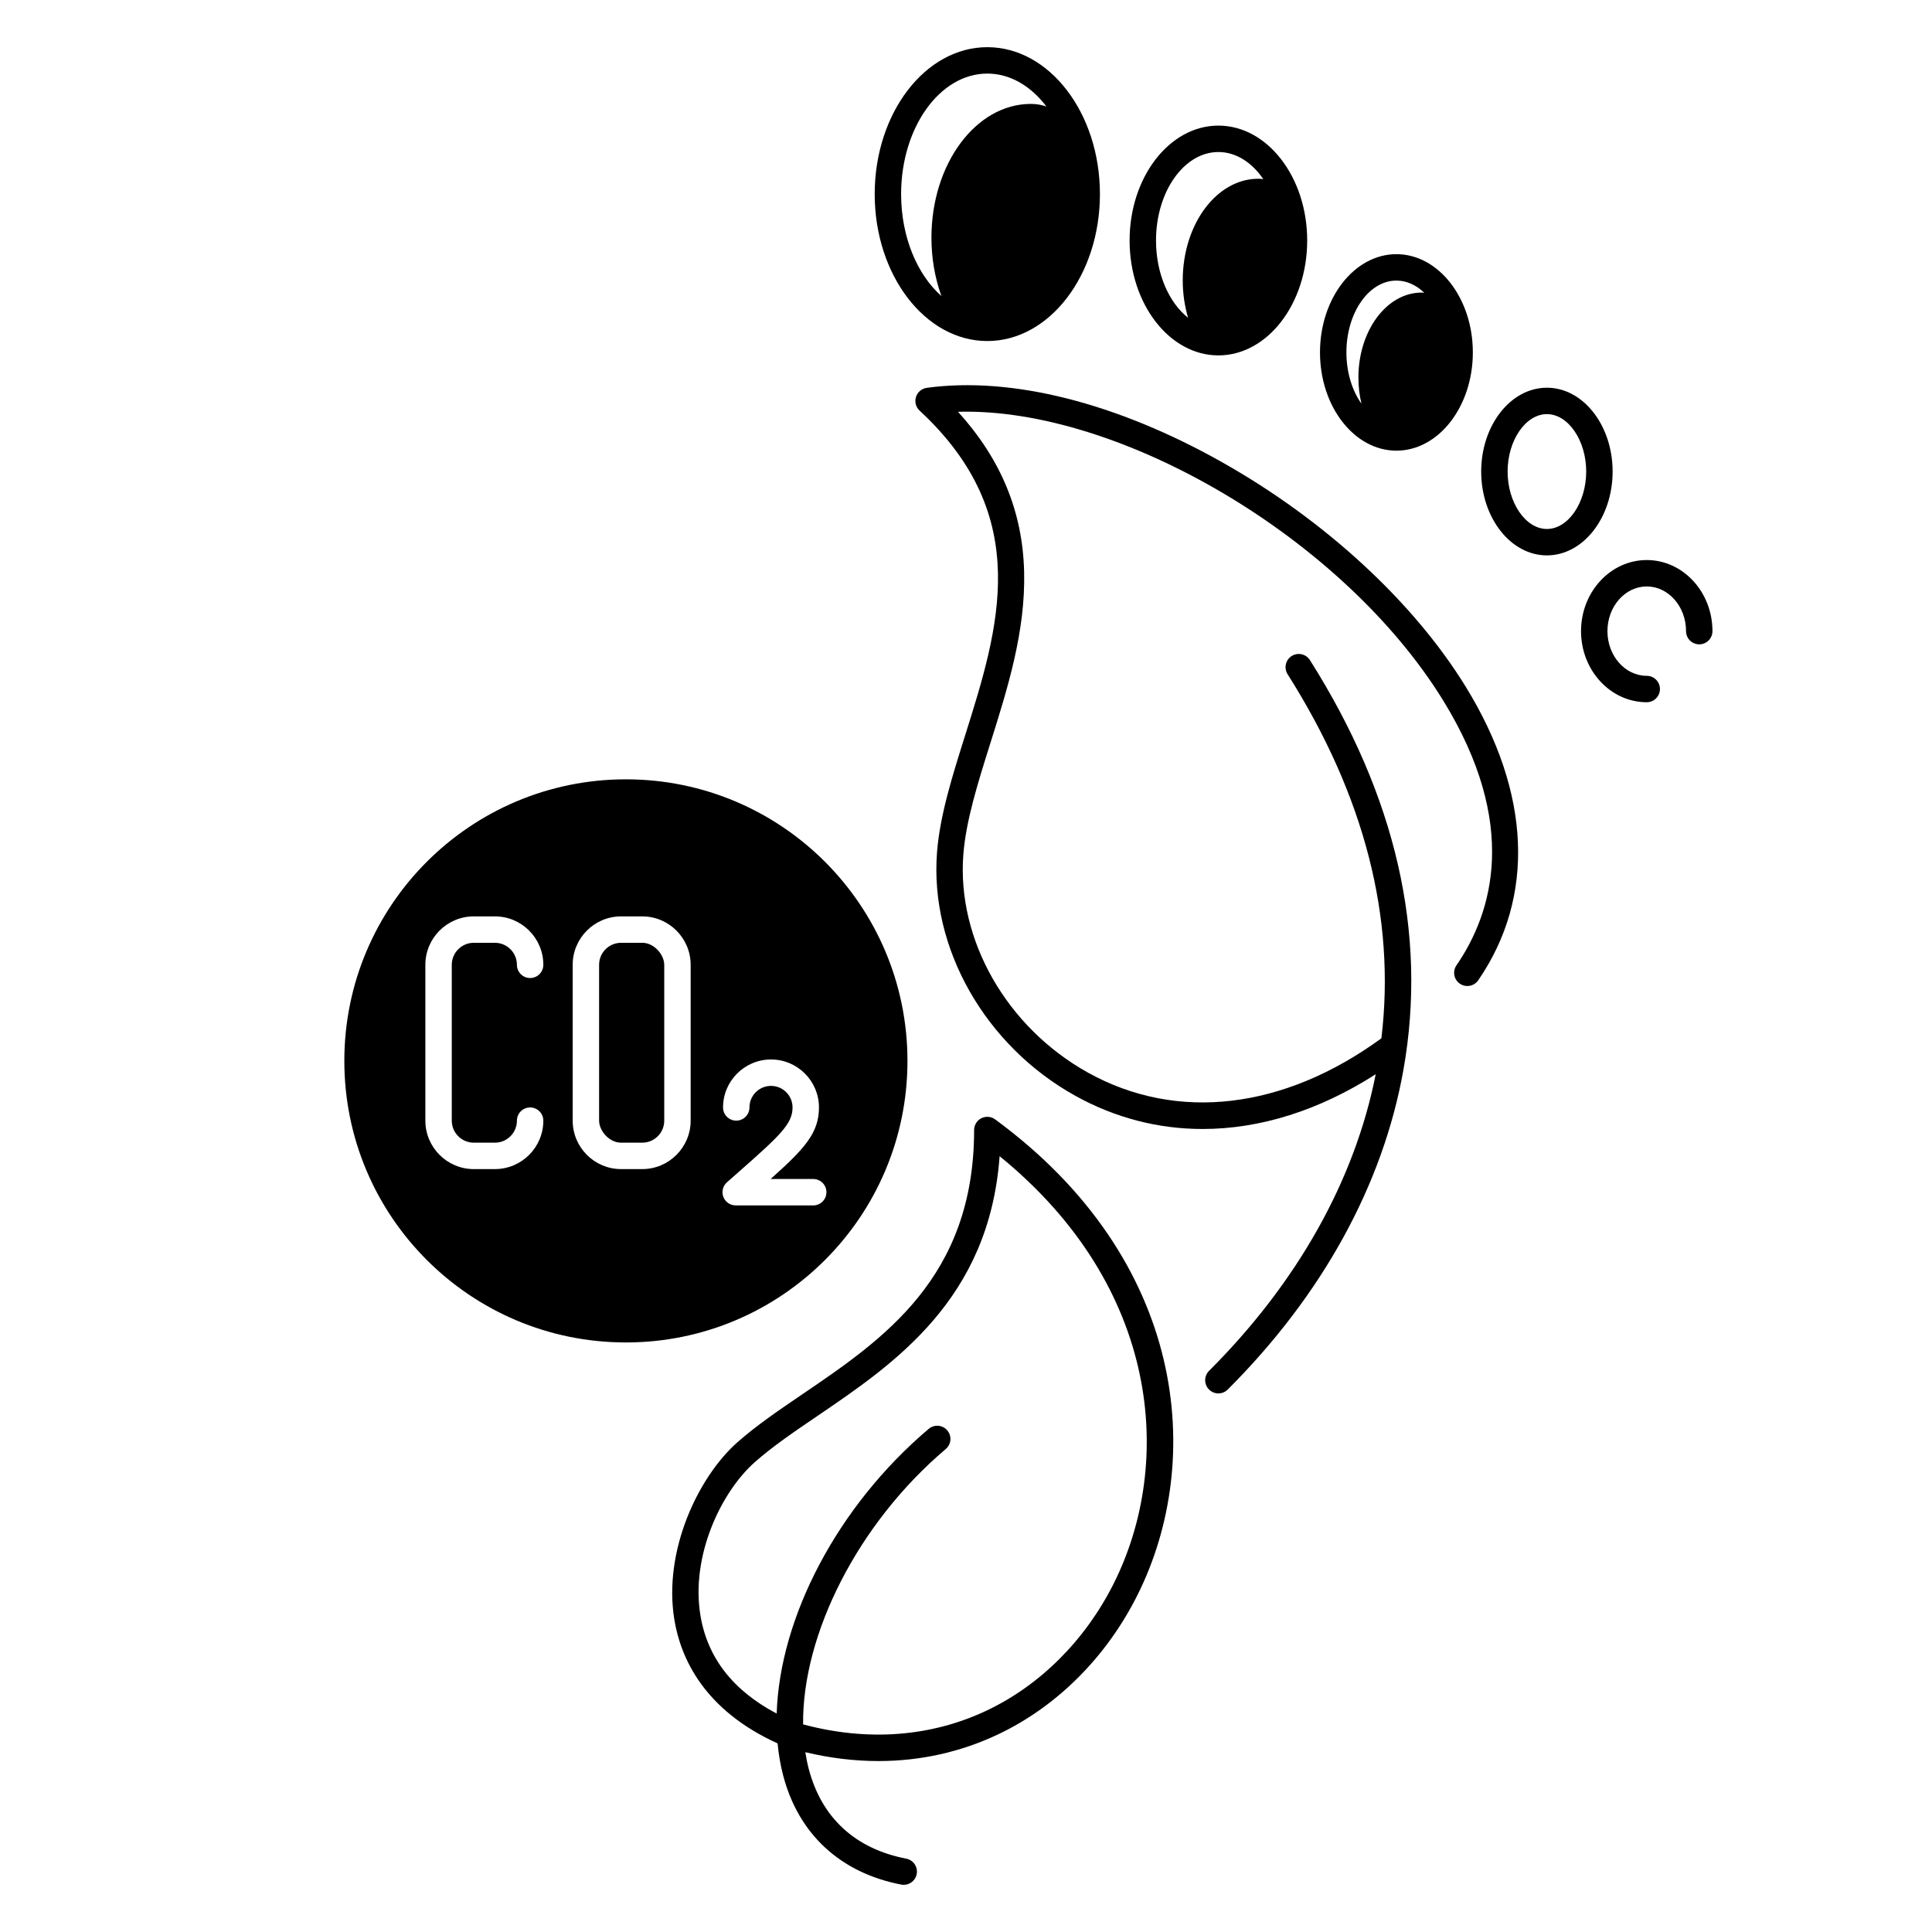 <svg id="Layer_1" viewBox="0 0 512 512" xmlns="http://www.w3.org/2000/svg" data-name="Layer 1"><path d="m261.649 90.379c16.456 0 29.844-17.468 29.844-38.939s-13.388-38.939-29.844-38.939-29.845 17.468-29.845 38.939 13.388 38.939 29.845 38.939zm0-70.879c6.058 0 11.568 3.32 15.661 8.719-1.276-.435-2.63-.674-4.024-.681-.033-0-.066-0-.099-0-14.549 0-26.344 15.867-26.344 35.439 0 5.389.896 10.495 2.498 15.067.052.147.114.289.171.434-6.426-5.659-10.707-15.66-10.707-27.039 0-17.611 10.248-31.939 22.845-31.939z"/><path d="m322.887 94.183c12.976 0 23.532-13.659 23.532-30.449s-10.557-30.448-23.532-30.448-23.532 13.659-23.532 30.448 10.557 30.449 23.532 30.449zm0-53.897c4.668 0 8.888 2.763 11.897 7.191-.41-.067-.828-.108-1.253-.109-.021-0-.042-0-.062-0-11.064 0-20.032 12.065-20.032 26.948 0 3.501.514 6.834 1.418 9.903-5.065-4.012-8.499-11.688-8.499-20.484 0-12.929 7.416-23.448 16.532-23.448z"/><path d="m370.065 119.43c11.168 0 20.253-11.68 20.253-26.037s-9.085-26.037-20.253-26.037-20.253 11.68-20.253 26.037 9.085 26.037 20.253 26.037zm0-45.073c2.729 0 5.268 1.193 7.378 3.232-.211-.017-.418-.053-.632-.054-.022-0-.045-0-.067-0-9.252 0-16.753 10.09-16.753 22.537 0 2.412.288 4.732.81 6.911-2.458-3.458-3.989-8.269-3.989-13.589 0-10.497 5.945-19.037 13.253-19.037z"/><path d="m427.36 124.965c0-12.251-7.812-22.218-17.415-22.218s-17.414 9.967-17.414 22.218 7.812 22.219 17.414 22.219 17.415-9.967 17.415-22.219zm-17.415 15.219c-5.645 0-10.414-6.969-10.414-15.219 0-8.249 4.77-15.218 10.414-15.218 5.646 0 10.415 6.969 10.415 15.218 0 8.25-4.77 15.219-10.415 15.219z"/><path d="m436.403 148.417c-9.603 0-17.414 8.453-17.414 18.842s7.812 18.841 17.414 18.841c1.933 0 3.5-1.567 3.5-3.5s-1.567-3.5-3.5-3.5c-5.742 0-10.414-5.312-10.414-11.841 0-6.53 4.672-11.842 10.414-11.842 5.743 0 10.415 5.312 10.415 11.842 0 1.933 1.567 3.5 3.5 3.5s3.5-1.567 3.5-3.5c0-10.389-7.812-18.842-17.415-18.842z"/><path d="m324.009 122.57c-28.059-15.824-55.896-22.851-78.395-19.791-1.341.183-2.457 1.122-2.865 2.413s-.036 2.701.957 3.622c30.311 28.123 21.03 57.591 12.056 86.089-3.425 10.875-6.66 21.147-7.434 30.875-2.021 25.376 12.714 51.35 36.666 64.632 10.601 5.878 22.016 8.784 33.729 8.784 15.175 0 30.845-4.885 45.857-14.514-5.556 28.129-20.786 55.258-44.167 78.609-1.367 1.366-1.369 3.582-.003 4.95.684.685 1.58 1.027 2.477 1.027.895 0 1.79-.341 2.474-1.023 25.096-25.064 41.205-54.405 46.584-84.85 6.353-35.951-1.992-72.442-24.801-108.459-1.034-1.633-3.196-2.117-4.83-1.084-1.633 1.034-2.118 3.197-1.084 4.83 20.353 32.138 28.694 64.558 24.856 96.479-25.845 18.861-54.122 22.202-77.697 9.131-21.596-11.975-34.891-35.264-33.084-57.954.712-8.937 3.832-18.841 7.133-29.328 4.601-14.607 9.356-29.711 8.968-45.482-.394-15.941-6.145-29.876-17.538-42.399 42.747-1.238 102.059 33.425 128.582 76.495 20.222 32.839 13.08 56.298 3.527 70.196-1.095 1.593-.69 3.772.902 4.867 1.591 1.095 3.771.691 4.867-.902 15.167-22.066 13.982-49.707-3.336-77.831-13.824-22.449-37.298-44.091-64.402-59.377z"/><path d="m263.721 296.647c-1.062-.782-2.477-.897-3.652-.302-1.177.596-1.919 1.803-1.919 3.123 0 39.089-24.121 55.482-45.402 69.946-6.361 4.323-12.37 8.407-17.403 12.874-10.328 9.165-19.662 28.762-16.619 47.027 1.685 10.116 7.832 23.844 27.342 32.706.278 2.92.764 5.766 1.481 8.508 4.065 15.534 15.176 25.8 31.287 28.907.224.043.447.064.666.064 1.644 0 3.11-1.164 3.433-2.838.366-1.898-.875-3.733-2.774-4.099-13.511-2.606-22.447-10.838-25.84-23.806-.375-1.432-.668-2.905-.902-4.406 6.522 1.558 12.999 2.348 19.353 2.348 11.104 0 21.837-2.373 31.778-7.093 15.636-7.423 28.76-20.573 36.956-37.027 17.824-35.781 13.054-88.598-37.784-125.932zm31.519 122.811c-7.501 15.058-19.467 27.07-33.692 33.825-14.799 7.026-31.594 8.28-48.717 3.696-.248-23.864 14.521-53.263 37.805-72.971 1.476-1.249 1.659-3.457.41-4.933-1.249-1.475-3.457-1.66-4.933-.41-24.236 20.514-39.489 50.017-40.285 75.445-11.546-6.076-18.338-14.781-20.198-25.944-2.63-15.786 5.437-32.721 14.361-40.642 4.695-4.167 10.522-8.127 16.692-12.32 20.389-13.857 45.485-30.915 48.222-68.8 42.553 34.584 46.212 81.183 30.335 113.055z"/><path d="m240.487 281.147c0-41.21-33.407-74.618-74.618-74.618s-74.618 33.407-74.618 74.618 33.407 74.618 74.618 74.618 74.618-33.407 74.618-74.618zm-114.926 21.675h5.592c3.218 0 5.836-2.618 5.836-5.836 0-1.933 1.567-3.5 3.5-3.5s3.5 1.567 3.5 3.5c0 7.078-5.758 12.836-12.836 12.836h-5.592c-7.078 0-12.836-5.758-12.836-12.836v-41.3c0-7.078 5.758-12.836 12.836-12.836h5.592c7.078 0 12.836 5.758 12.836 12.836 0 1.933-1.567 3.5-3.5 3.5s-3.5-1.567-3.5-3.5c0-3.218-2.618-5.836-5.836-5.836h-5.592c-3.218 0-5.836 2.618-5.836 5.836v41.3c0 3.218 2.618 5.836 5.836 5.836zm57.47-5.836c0 7.078-5.758 12.836-12.836 12.836h-5.592c-7.078 0-12.836-5.758-12.836-12.836v-41.299c0-7.078 5.758-12.836 12.836-12.836h5.592c7.078 0 12.836 5.758 12.836 12.836zm32.481 22.459h-20.544c-1.455 0-2.758-.9-3.273-2.26-.515-1.36-.136-2.897.954-3.861l3.088-2.725c11.097-9.778 14.296-12.79 14.296-17.119 0-3.148-2.561-5.709-5.709-5.709-3.148 0-5.709 2.561-5.709 5.709 0 1.933-1.567 3.5-3.5 3.5s-3.5-1.567-3.5-3.5c0-7.008 5.702-12.709 12.709-12.709s12.709 5.701 12.709 12.709c.001 6.786-3.805 10.932-12.817 18.966h11.296c1.933 0 3.5 1.567 3.5 3.5s-1.567 3.5-3.5 3.5z"/><rect height="52.972" rx="5.836" width="17.265" x="158.767" y="249.85"/></svg>